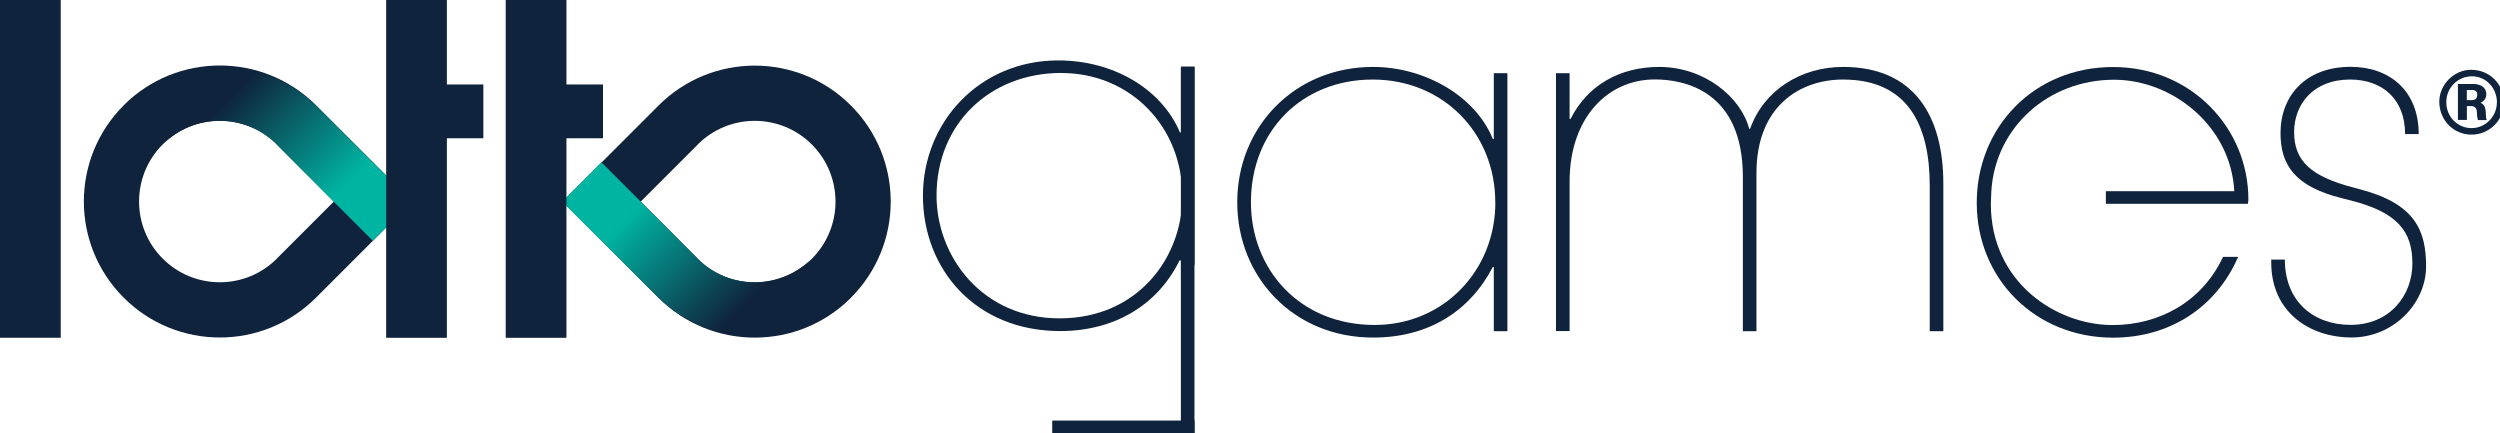 <?xml version="1.0" encoding="UTF-8" standalone="no"?>
<!-- Created with Inkscape (http://www.inkscape.org/) -->

<svg
   width="67.217mm"
   height="11.655mm"
   viewBox="0 0 67.217 11.655"
   version="1.1"
   id="svg1"
   xml:space="preserve"
   xmlns:inkscape="http://www.inkscape.org/namespaces/inkscape"
   xmlns:sodipodi="http://sodipodi.sourceforge.net/DTD/sodipodi-0.dtd"
   xmlns:xlink="http://www.w3.org/1999/xlink"
   xmlns="http://www.w3.org/2000/svg"
   xmlns:svg="http://www.w3.org/2000/svg"><sodipodi:namedview
     id="namedview1"
     pagecolor="#ffffff"
     bordercolor="#000000"
     borderopacity="0.25"
     inkscape:showpageshadow="2"
     inkscape:pageopacity="0.0"
     inkscape:pagecheckerboard="0"
     inkscape:deskcolor="#d1d1d1"
     inkscape:document-units="mm"><inkscape:page
       x="0"
       y="0"
       width="67.217"
       height="11.655"
       id="page2"
       margin="0"
       bleed="0" /></sodipodi:namedview><defs
     id="defs1"><style
       id="style1">.cls-1{fill:#6e7a84;}.cls-2{fill:url(#linear-gradient-2);}.cls-3{fill:url(#linear-gradient);}.cls-4{isolation:isolate;}.cls-5{mix-blend-mode:multiply;}.cls-6{fill:#0f233c;}</style><linearGradient
       id="linear-gradient"
       x1="32.81"
       y1="21.18"
       x2="22.4"
       y2="10.78"
       gradientUnits="userSpaceOnUse"><stop
         offset="0"
         stop-color="#00b4a2"
         id="stop1" /><stop
         offset="1"
         stop-color="#0f233c"
         id="stop2" /></linearGradient><linearGradient
       id="linear-gradient-2"
       x1="-1117.94"
       y1="84.66"
       x2="-1128.34"
       y2="74.26"
       gradientTransform="rotate(180,-525.93,52.19)"
       xlink:href="#linear-gradient" /><linearGradient
       inkscape:collect="always"
       xlink:href="#linear-gradient"
       id="linearGradient1"
       gradientTransform="translate(1150.709,-63.478)"
       x1="-1117.94"
       y1="84.66"
       x2="-1128.34"
       y2="74.26" /></defs><g
     inkscape:label="Capa 1"
     inkscape:groupmode="layer"
     id="layer1"
     transform="translate(-71.431,-142.604)"><g
       id="Layer_1"
       style="isolation:isolate"
       transform="matrix(0.265,0,0,0.265,71.431,142.604)"><path
         class="cls-6"
         d="M 0,34.27 V 0 h 6.16 v 34.27 z"
         id="path2"
         inkscape:export-filename="path2.png"
         inkscape:export-xdpi="96"
         inkscape:export-ydpi="96" /><path
         class="cls-6"
         d="m 12.55,10.69 c -5.39,5.39 -5.39,14.12 0,19.51 5.39,5.39 14.12,5.39 19.51,0 v 0 l 9.76,-9.76 -9.76,-9.76 v 0 C 26.67,5.3 17.94,5.3 12.55,10.68 Z m 15.55,3.97 h -0.01 l 5.78,5.79 -5.78,5.78 h 0.01 c -3.2,3.21 -8.39,3.21 -11.59,0.01 -3.2,-3.2 -3.2,-8.39 0,-11.59 3.2,-3.2 8.39,-3.2 11.59,0 z"
         id="path3"
         sodipodi:nodetypes="csscccscccccccsscc" /><path
         class="cls-6"
         d="m 86.33,30.21 c 5.39,-5.39 5.39,-14.12 0,-19.51 -5.39,-5.39 -14.12,-5.39 -19.51,0 v 0 c 0,0 -9.76,9.76 -9.76,9.76 l 9.76,9.76 v 0 c 5.39,5.38 14.12,5.38 19.51,0 z M 70.78,26.24 h 0.01 c 0,0 -5.78,-5.79 -5.78,-5.79 l 5.78,-5.78 h -0.01 c 3.2,-3.21 8.39,-3.21 11.59,-0.01 3.2,3.2 3.2,8.39 0,11.59 -3.2,3.2 -8.39,3.2 -11.59,0 z"
         id="path4" /><g
         class="cls-5"
         id="g10"
         style="fill:#0f233c;fill-opacity:1"><rect
           class="cls-1"
           x="119.81"
           y="6.77"
           width="1.38"
           height="37.28"
           id="rect4"
           style="fill:#0f233c;fill-opacity:1" /><rect
           class="cls-1"
           x="106.76"
           y="42.67"
           width="14.44"
           height="1.38"
           id="rect5"
           style="fill:#0f233c;fill-opacity:1" /><path
           class="cls-1"
           d="m 107.57,33.59 c 5.48,0 9.88,-2.62 12.1,-7.16 h 0.15 v 2 l 1.38,-1.58 V 6.77 h -1.38 v 6.67 h -0.1 C 117.84,9 112.95,6.13 107.37,6.13 c -8,0 -13.73,6.27 -13.73,13.73 0,7.46 5.34,13.73 13.93,13.73 z m 0.14,-26.18 c 6.96,0 12.25,5.43 12.25,12.49 0,6.27 -4.54,12.4 -12.45,12.4 -7.91,0 -12.49,-6.32 -12.49,-12.45 0,-7.26 5.38,-12.45 12.69,-12.45 z"
           id="path5"
           sodipodi:nodetypes="sccccccccssscssscc"
           style="fill:#0f233c;fill-opacity:1" /><path
           class="cls-1"
           d="m 151.56,33.61 v -6.52 h -0.1 c -2.37,4.54 -6.57,7.16 -12.15,7.16 -8.05,0 -13.78,-6.12 -13.78,-13.73 0,-7.61 5.78,-13.73 13.78,-13.73 5.19,0 10.37,2.91 12.15,7.31 h 0.1 V 7.43 h 1.38 V 33.6 h -1.38 z m 0.15,-13.09 c 0,-7.01 -5.28,-12.45 -12.44,-12.45 -7.16,0 -12.35,5.19 -12.35,12.45 0,6.77 4.89,12.45 12.55,12.45 7.01,0 12.25,-5.53 12.25,-12.45 z"
           id="path6"
           sodipodi:nodetypes="cccsssccccccccssscc"
           style="fill:#0f233c;fill-opacity:1" /><path
           class="cls-1"
           d="M 195.79,33.61 V 18.84 c 0,-6.07 -2.17,-10.77 -8.79,-10.77 -4.4,0 -8.79,2.72 -8.79,9.48 V 33.6 h -1.38 V 17.94 c 0,-8.79 -6.03,-9.88 -8.94,-9.88 -4.74,0 -8.64,3.85 -8.64,10.37 v 15.16 h -1.38 V 7.43 h 1.38 v 4.64 h 0.1 c 1.73,-3.46 5.04,-5.28 8.99,-5.28 4.59,0 8.29,3.06 9.13,6.27 h 0.1 c 1.38,-3.9 5.14,-6.27 9.43,-6.27 7.26,0 10.17,5.04 10.17,11.85 V 33.6 h -1.38 z"
           id="path7"
           style="fill:#0f233c;fill-opacity:1" /><path
           class="cls-1"
           d="m 244.02,13.6 c 0,-3.51 -2.27,-5.53 -5.58,-5.53 -3.8,0 -5.68,2.57 -5.68,5.33 0,2.91 1.68,4.5 6.03,5.63 l 0.74,0.2 c 5.58,1.48 6.62,4.25 6.62,7.8 0,3.75 -3.31,7.21 -7.56,7.21 -4.25,0 -8.15,-2.57 -8.15,-7.6 v -0.3 h 1.38 c 0,4.2 2.86,6.62 6.67,6.62 4,0 6.27,-3.01 6.27,-6.22 0,-3.21 -1.43,-5.19 -6.32,-6.42 l -0.79,-0.2 c -4.79,-1.18 -6.27,-3.36 -6.27,-6.62 0,-3.8 2.57,-6.72 7.11,-6.72 3.95,0 6.91,2.42 6.91,6.82 z"
           id="path8"
           style="fill:#0f233c;fill-opacity:1" /><path
           class="cls-1"
           d="m 228.07,20.67 c 0,-0.1 0.05,-0.2 0.05,-0.44 0,-7.16 -5.73,-13.43 -13.73,-13.43 -8,0 -13.83,6.08 -13.83,13.78 0,7.7 5.93,13.68 13.83,13.68 5.73,0 10.47,-3.06 12.69,-8.2 h -1.53 c -2.17,4.64 -6.57,6.92 -11.21,6.92 -5.73,0 -12.35,-4.35 -12.35,-12.3 l 0.05,-1.28 c 0.4,-6.52 5.83,-11.31 12.45,-11.31 5.92,0 11.85,4.69 12.2,11.31 h -13.03 v 1.28 h 14.41 z"
           id="path9"
           style="fill:#0f233c;fill-opacity:1" /><path
           class="cls-1"
           d="m 247.49,10.32 c 0,-1.75 1.5,-3.24 3.23,-3.24 1.91,0 3.33,1.51 3.33,3.29 0,1.9 -1.55,3.29 -3.28,3.29 -1.88,0 -3.28,-1.51 -3.28,-3.34 z m 5.85,0.09 c 0,-1.53 -1.15,-2.67 -2.54,-2.67 -1.39,0 -2.6,1.12 -2.6,2.63 0,1.51 1.17,2.63 2.57,2.63 1.4,0 2.56,-1.19 2.56,-2.59 z m -1.93,1.75 c -0.03,-0.06 -0.06,-0.2 -0.08,-0.38 l -0.03,-0.44 c -0.03,-0.4 -0.22,-0.58 -0.63,-0.58 h -0.38 v 1.41 h -0.91 V 8.52 h 1.56 c 0.78,0 1.32,0.37 1.32,1.03 0,0.42 -0.21,0.71 -0.59,0.88 0.34,0.14 0.51,0.39 0.54,1.05 0,0.33 0.03,0.56 0.09,0.7 h -0.88 z m -0.66,-2 c 0.37,0 0.59,-0.15 0.59,-0.56 0,-0.32 -0.2,-0.47 -0.54,-0.47 h -0.52 v 1.03 z"
           id="path10"
           style="fill:#0f233c;fill-opacity:1" /></g><path
         class="cls-3"
         d="m 37.85,16.47 -5.78,-5.78 v 0 C 31.46,10.09 30.8,9.58 30.12,9.11 29.81,8.9 29.48,8.73 29.16,8.54 28.8,8.34 28.45,8.14 28.08,7.97 27.63,7.77 27.17,7.58 26.7,7.43 26.48,7.36 26.27,7.3 26.05,7.24 25.48,7.08 24.91,6.94 24.33,6.85 l -7.81,7.81 c 3.2,-3.2 8.39,-3.2 11.59,0 H 28.1 c 0,0 5.78,5.79 5.78,5.79 l 3.98,3.98 3.98,-3.98 -3.98,-3.98 z"
         id="path11"
         style="fill:url(#linearGradient14)" /><path
         class="cls-2"
         d="m 61.03,24.43 5.78,5.78 v 0 c 0.61,0.6 1.27,1.11 1.95,1.58 0.31,0.21 0.64,0.38 0.96,0.57 0.36,0.2 0.71,0.4 1.08,0.57 0.45,0.2 0.91,0.39 1.38,0.54 0.22,0.07 0.43,0.13 0.65,0.19 0.57,0.16 1.14,0.3 1.72,0.39 l 7.81,-7.81 c -3.2,3.2 -8.39,3.2 -11.59,0 h 0.01 c 0,0 -5.78,-5.79 -5.78,-5.79 l -3.98,-3.98 -3.98,3.98 3.98,3.98 z"
         id="path12"
         style="fill:url(#linear-gradient-2)" /><path
         class="cls-2"
         d="m 37.819,16.472 -5.78,-5.78 v 0 c -0.61,-0.6 -1.27,-1.11 -1.95,-1.58 -0.31,-0.21 -0.64,-0.38 -0.96,-0.57 -0.36,-0.2 -0.71,-0.4 -1.08,-0.57 -0.45,-0.2 -0.91,-0.39 -1.38,-0.54 -0.22,-0.07 -0.43,-0.13 -0.65,-0.19 -0.57,-0.16 -1.14,-0.3 -1.72,-0.39 l -7.81,7.81 c 3.2,-3.2 8.39,-3.2 11.59,0 h -0.01 c 0,0 5.78,5.79 5.78,5.79 l 3.98,3.98 3.98,-3.98 -3.98,-3.98 z"
         id="path12-2"
         style="isolation:isolate;fill:url(#linearGradient1)" /><path
         class="cls-6"
         d="M 39.18,34.27 V 0 h 6.16 v 8.57 h 3.7 v 5.46 h -3.7 v 20.24 z"
         id="path13" /><path
         class="cls-6"
         d="M 51.31,34.27 V 0 h 6.16 v 8.57 h 3.71 v 5.46 h -3.71 v 20.24 z"
         id="path14" /></g></g></svg>
